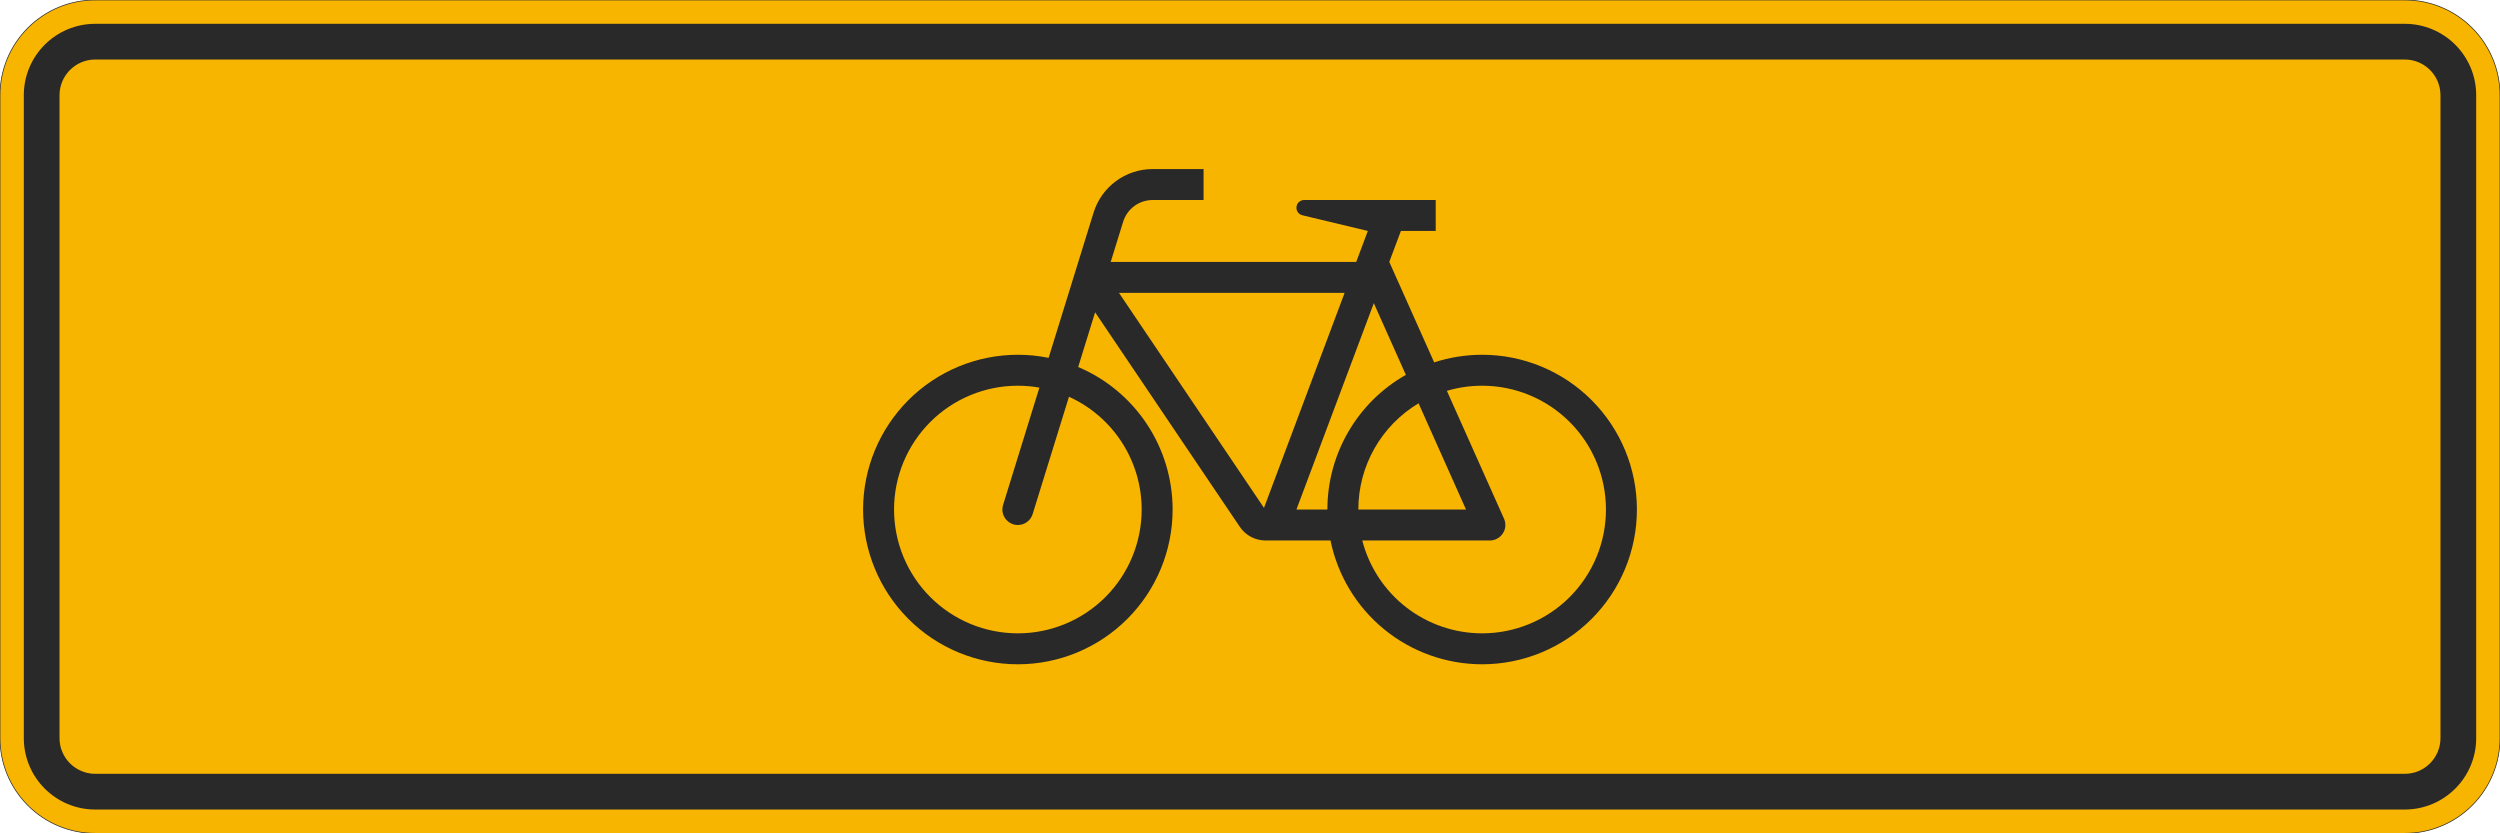 <?xml version="1.0" encoding="UTF-8"?>
<svg xmlns="http://www.w3.org/2000/svg" xmlns:xlink="http://www.w3.org/1999/xlink" width="1050mm" height="350mm" viewBox="0 0 10500 3500" version="1.1">
<g id="surface1326">
<path style="fill-rule:evenodd;fill:rgb(96.863%,70.98%,0%);fill-opacity:1;stroke-width:0.3;stroke-linecap:butt;stroke-linejoin:miter;stroke:rgb(16.471%,16.078%,16.471%);stroke-opacity:1;stroke-miterlimit:3;" d="M -485 -175 C -495.609 -175 -505.783 -170.786 -513.284 -163.284 C -520.786 -155.783 -525 -145.609 -525 -135 L -525 135 C -525 145.609 -520.786 155.783 -513.284 163.284 C -505.783 170.786 -495.609 175 -485 175 L 485 175 C 495.609 175 505.783 170.786 513.284 163.284 C 520.786 155.783 525 145.609 525 135 L 525 -135 C 525 -145.609 520.786 -155.783 513.284 -163.284 C 505.783 -170.786 495.609 -175 485 -175 L -485 -175 " transform="matrix(10,0,0,-10,5250,1750)"/>
<path style=" stroke:none;fill-rule:evenodd;fill:rgb(16.471%,16.078%,16.471%);fill-opacity:1;" d="M 400 3400 C 234.316 3400 100 3265.684 100 3100 L 100 400 C 100 234.316 234.316 100 400 100 L 10100 100 C 10265.684 100 10400 234.316 10400 400 L 10400 3100 C 10400 3265.684 10265.684 3400 10100 3400 L 400 3400 M 400 3250 C 317.156 3250 250 3182.844 250 3100 L 250 400 C 250 317.156 317.156 250 400 250 L 10100 250 C 10182.844 250 10250 317.156 10250 400 L 10250 3100 C 10250 3182.844 10182.844 3250 10100 3250 L 400 3250 "/>
<path style=" stroke:none;fill-rule:evenodd;fill:rgb(16.471%,16.078%,16.471%);fill-opacity:1;" d="M 5055 710 L 4841.332 710 C 4727.355 710 4626.668 784.234 4592.961 893.109 L 4404.164 1502.965 C 4361.652 1494.344 4318.379 1490 4275 1490 C 4102.609 1490 3937.277 1558.48 3815.379 1680.379 C 3693.48 1802.277 3625 1967.609 3625 2140 C 3625 2312.391 3693.48 2477.723 3815.379 2599.621 C 3937.277 2721.52 4102.609 2790 4275 2790 C 4447.391 2790 4612.723 2721.52 4734.621 2599.621 C 4856.52 2477.723 4925 2312.391 4925 2140 C 4925 2012.293 4887.379 1887.414 4816.84 1780.957 C 4746.297 1674.504 4645.957 1591.184 4528.352 1541.406 L 4599.469 1311.688 L 5207.227 2212.695 C 5231.391 2248.523 5271.781 2270 5315 2270 L 5588.133 2270 C 5618.098 2416.797 5697.852 2548.73 5813.902 2643.488 C 5929.957 2738.242 6075.18 2790 6225 2790 C 6397.391 2790 6562.723 2721.52 6684.621 2599.621 C 6806.52 2477.723 6875 2312.391 6875 2140 C 6875 1967.609 6806.52 1802.277 6684.621 1680.379 C 6562.723 1558.48 6397.391 1490 6225 1490 C 6156.582 1490 6088.594 1500.801 6023.543 1522.008 L 5835 1100 L 5883.75 970 L 6030 970 L 6030 840 L 5477.5 840 C 5459.551 840 5445 854.551 5445 872.5 C 5445 887.531 5455.309 900.602 5469.926 904.105 L 5744.91 970 L 5696.16 1100 L 4665 1100 L 4717.148 931.555 C 4734 877.117 4784.344 840 4841.332 840 L 5055 840 L 5055 710 M 4699.629 1230 L 5308.758 2133.074 L 5647.41 1230 L 4699.629 1230 M 4365.477 1627.934 C 4335.609 1622.652 4305.332 1620 4275 1620 C 4137.086 1620 4004.824 1674.785 3907.305 1772.305 C 3809.785 1869.824 3755 2002.086 3755 2140 C 3755 2277.914 3809.785 2410.176 3907.305 2507.695 C 4004.824 2605.215 4137.086 2660 4275 2660 C 4412.914 2660 4545.176 2605.215 4642.695 2507.695 C 4740.215 2410.176 4795 2277.914 4795 2140 C 4795 2040.062 4766.199 1942.238 4712.051 1858.242 C 4657.898 1774.246 4580.691 1707.633 4489.664 1666.375 L 4337.094 2159.223 C 4328.668 2186.441 4303.492 2205 4275 2205 C 4239.102 2205 4210 2175.898 4210 2140 C 4210 2133.484 4210.98 2127.004 4212.906 2120.777 L 4365.48 1627.934 M 5705 2140 L 6157.266 2140 L 5957.926 1693.828 C 5801.035 1787.738 5705 1957.152 5705 2140 M 5721.512 2270 C 5750.332 2381.621 5815.43 2480.5 5906.566 2551.098 C 5997.703 2621.691 6109.719 2660 6225 2660 C 6362.914 2660 6495.176 2605.215 6592.695 2507.695 C 6690.215 2410.176 6745 2277.914 6745 2140 C 6745 2002.086 6690.215 1869.824 6592.695 1772.305 C 6495.176 1674.785 6362.914 1620 6225 1620 C 6174.867 1620 6125 1627.25 6076.941 1641.523 L 6316.848 2178.484 C 6320.574 2186.828 6322.5 2195.863 6322.5 2205 C 6322.5 2240.898 6293.398 2270 6257.5 2270 L 5721.512 2270 M 5445 2140 L 5575 2140 C 5575 2025.004 5605.508 1912.066 5663.41 1812.711 C 5721.312 1713.355 5804.539 1631.141 5904.594 1574.457 L 5770.027 1273.266 L 5445 2140 "/>
</g>
</svg>
